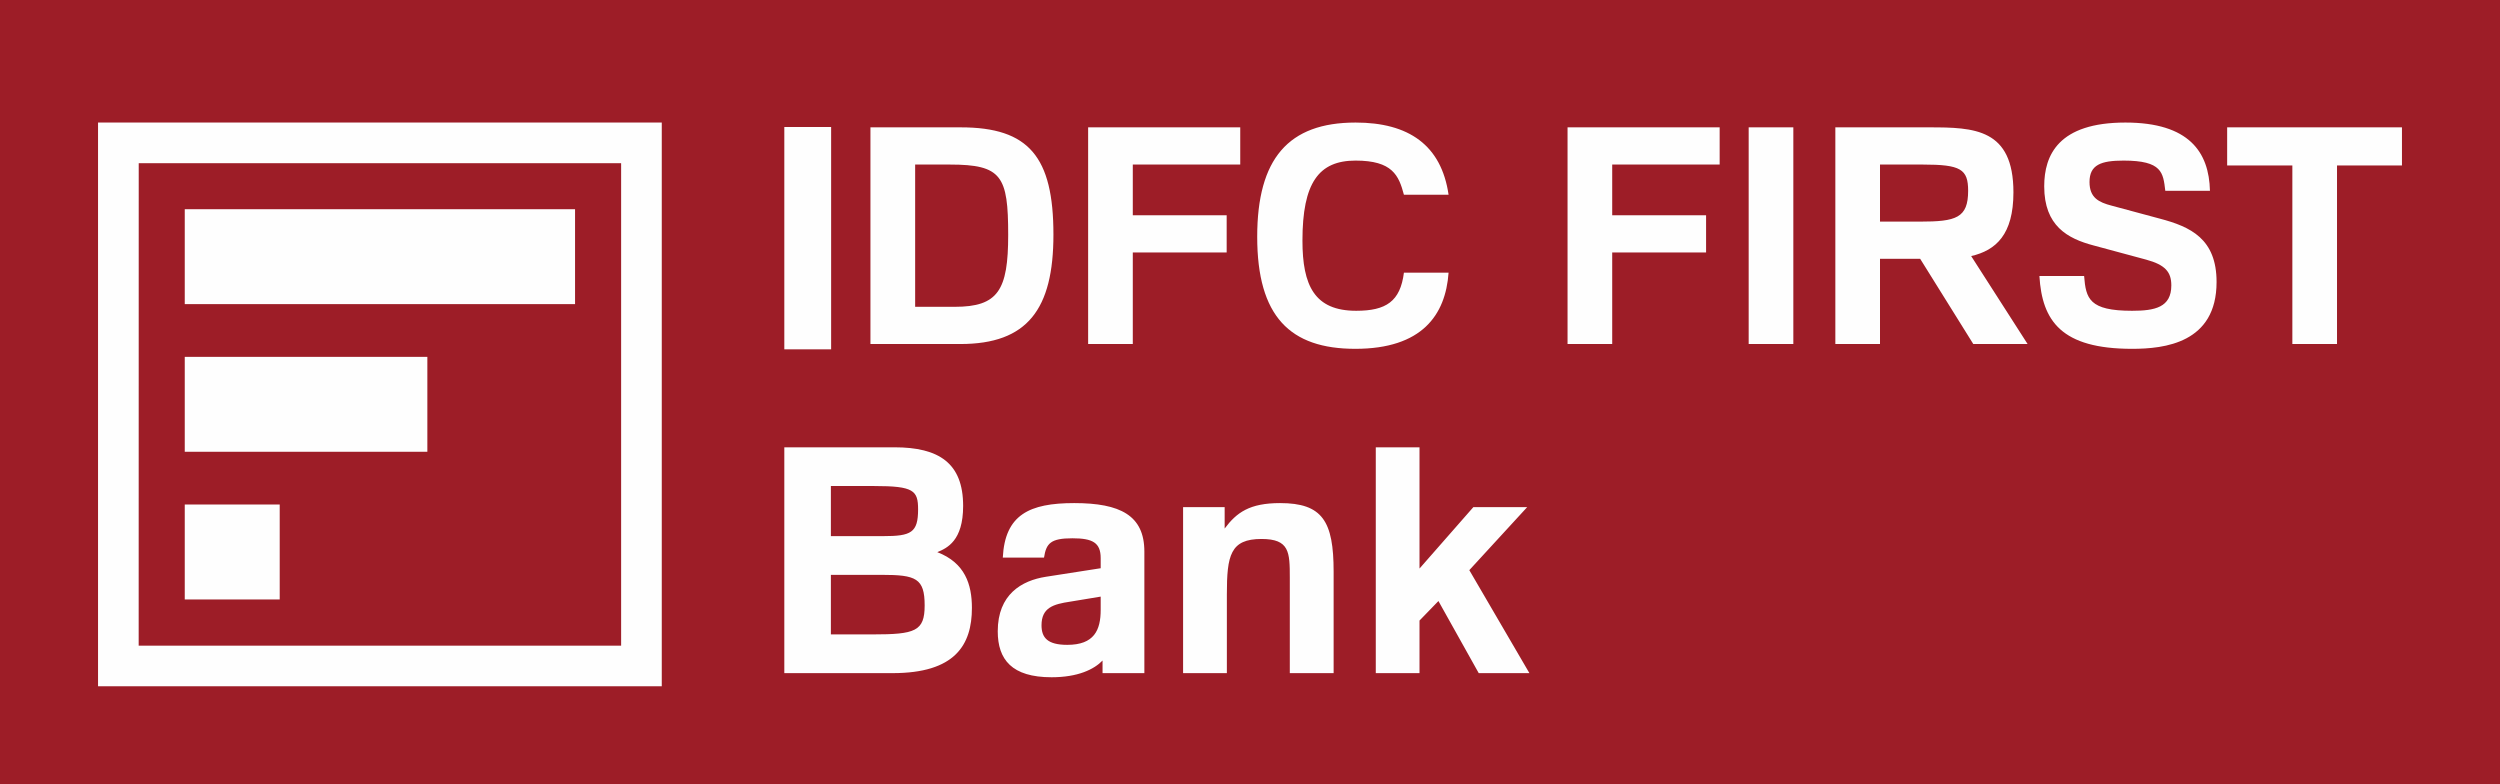 <svg width="51" height="16" viewBox="0 0 51 16" fill="none" xmlns="http://www.w3.org/2000/svg">
<rect width="51" height="16" fill="#9D1D27"/>
<path fill-rule="evenodd" clip-rule="evenodd" d="M2.83 3.329H12.671V13.172H2.829L2.83 3.329ZM13.5 2.5H2V14H13.5V2.5Z" fill="#FEFEFE"/>
<path d="M11.731 6.204H3.769V4.268H11.731V6.204Z" fill="#FEFEFE"/>
<path d="M5.706 12.229H3.769V10.292H5.706V12.229Z" fill="#FEFEFE"/>
<path d="M8.718 9.216H3.769V7.28H8.718V9.216Z" fill="#FEFEFE"/>
<path fill-rule="evenodd" clip-rule="evenodd" d="M16 7.126H16.955V2.591H16V7.126ZM18.669 3.357V6.259H19.477C20.363 6.259 20.567 5.92 20.567 4.793C20.567 3.591 20.437 3.357 19.377 3.357H18.669ZM19.6 2.598C20.991 2.598 21.49 3.202 21.49 4.786C21.49 6.308 20.96 7.018 19.593 7.018H17.757V2.598H19.6ZM22.198 2.598H25.301V3.357H23.109V4.391H25.024V5.15H23.109V7.018H22.198V2.598ZM29.551 5.562C29.49 6.426 29.009 7.116 27.648 7.116C26.317 7.116 25.647 6.456 25.647 4.83C25.647 3.239 26.282 2.5 27.654 2.5C28.739 2.5 29.404 2.962 29.551 3.973H28.64C28.535 3.578 28.406 3.276 27.654 3.276C26.903 3.276 26.57 3.727 26.57 4.909C26.57 5.827 26.817 6.34 27.666 6.34C28.276 6.34 28.566 6.149 28.64 5.562H29.551ZM31.978 2.598H35.081V3.357H32.889V4.391H34.804V5.15H32.889V7.018H31.978V2.598Z" fill="#FEFEFE"/>
<path fill-rule="evenodd" clip-rule="evenodd" d="M35.673 7.018H36.584V2.598H35.673V7.018ZM38.352 3.357V4.521H39.171C39.904 4.521 40.15 4.447 40.15 3.892C40.15 3.449 39.996 3.357 39.227 3.357H38.352ZM37.441 2.598H39.356C40.273 2.598 41.074 2.623 41.074 3.924C41.074 4.786 40.717 5.107 40.212 5.224L41.363 7.018H40.255L39.171 5.279H38.352V7.018H37.441V2.598ZM42.516 5.631C42.552 6.093 42.62 6.34 43.495 6.34C43.957 6.34 44.295 6.272 44.295 5.822C44.295 5.55 44.172 5.403 43.783 5.297L42.712 5.008C42.176 4.867 41.702 4.607 41.702 3.801C41.702 3.165 41.991 2.5 43.358 2.5C44.658 2.5 45.065 3.104 45.083 3.892H44.172C44.128 3.524 44.111 3.276 43.321 3.276C42.86 3.276 42.626 3.362 42.626 3.713C42.626 4.035 42.816 4.127 43.076 4.195L44.06 4.46C44.689 4.626 45.218 4.872 45.218 5.753C45.218 6.999 44.153 7.116 43.495 7.116C42.053 7.116 41.659 6.549 41.604 5.631H42.516ZM46.764 3.375H45.434V2.598H49V3.375H47.675V7.017H46.764V3.375Z" fill="#FEFEFE"/>
<path fill-rule="evenodd" clip-rule="evenodd" d="M16.95 11.727V12.942H17.805C18.671 12.942 18.863 12.877 18.863 12.351C18.863 11.797 18.685 11.727 17.99 11.727H16.95ZM16.95 9.916V10.937H18.017C18.588 10.937 18.729 10.867 18.729 10.391C18.729 10.006 18.639 9.915 17.837 9.915H16.95V9.916ZM18.247 9.125C19.153 9.125 19.648 9.446 19.648 10.321C19.648 11.034 19.32 11.181 19.121 11.264C19.686 11.482 19.827 11.92 19.827 12.402C19.827 13.16 19.481 13.732 18.209 13.732H16V9.125H18.247ZM22.454 12.171L21.83 12.274C21.49 12.325 21.247 12.395 21.247 12.756C21.247 13.012 21.374 13.155 21.772 13.155C22.319 13.155 22.454 12.858 22.454 12.441V12.171ZM20.457 11.375C20.501 10.499 21.001 10.263 21.914 10.263C22.851 10.263 23.345 10.513 23.345 11.252V13.732H22.492V13.475C22.319 13.655 21.99 13.816 21.452 13.816C20.642 13.816 20.354 13.456 20.354 12.878C20.354 12.126 20.841 11.843 21.337 11.766L22.454 11.592V11.387C22.454 11.072 22.293 10.981 21.876 10.981C21.432 10.981 21.343 11.085 21.298 11.375H20.457ZM26.312 11.785C26.312 11.265 26.306 10.995 25.735 10.995C25.098 10.995 25.028 11.329 25.028 12.126V13.732H24.135V10.346H24.983V10.782C25.227 10.455 25.491 10.263 26.113 10.263C26.98 10.263 27.206 10.634 27.206 11.663V13.732H26.312V11.785ZM28.066 9.125H28.958V11.598L30.056 10.346H31.154L29.974 11.631L31.2 13.732H30.166L29.344 12.261L28.958 12.659V13.732H28.066V9.125Z" fill="#FEFEFE"/>
</svg>
